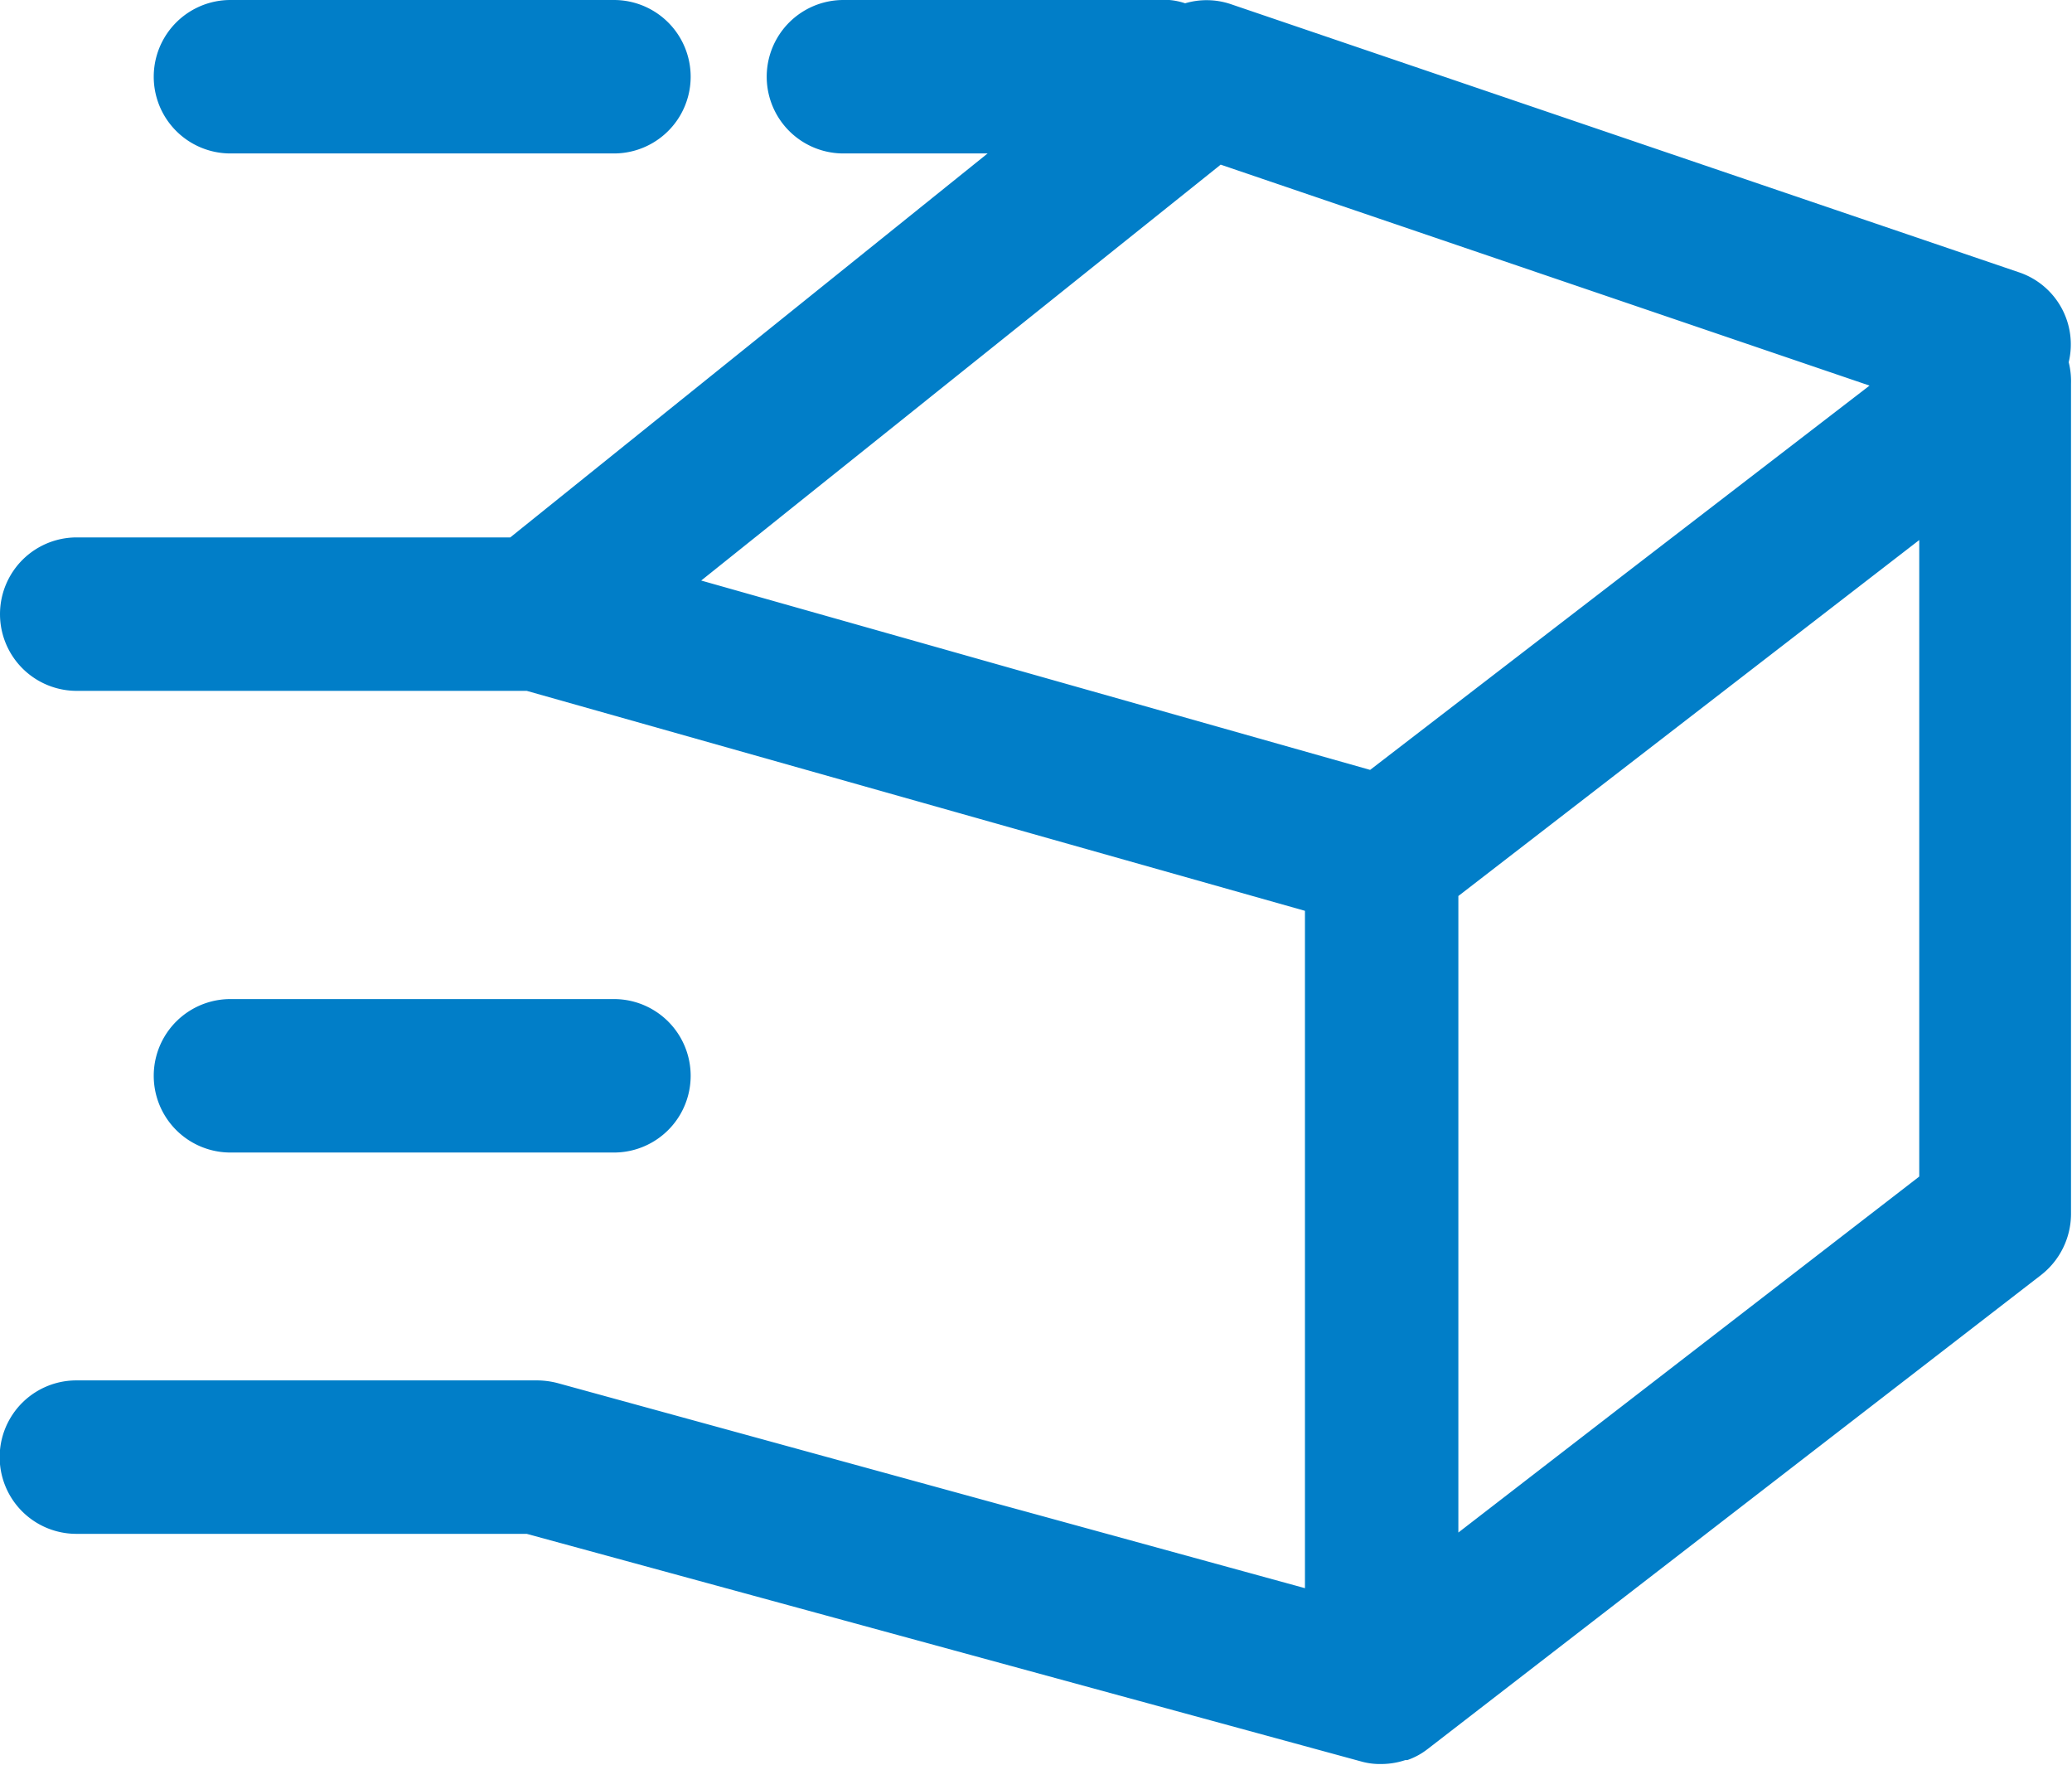 <svg xmlns="http://www.w3.org/2000/svg" viewBox="0 0 62.94 53.61"><path d="M62.84,11a2.31,2.31,0,0,0-1.48-2.72L37.37.12A2.3,2.3,0,0,0,36,.1a2,2,0,0,0-.48-.1h-9.9a2.33,2.33,0,0,0,0,4.66H30L15.5,16.32H2.33a2.33,2.33,0,1,0,0,4.66H16l23.64,6.68V48.23L16.93,42a2.55,2.55,0,0,0-.61-.08h-14a2.33,2.33,0,1,0,0,4.66H16l25.34,6.91a2.09,2.09,0,0,0,.61.08,2.34,2.34,0,0,0,.74-.12l.06,0a2.13,2.13,0,0,0,.61-.33h0L62,38.72a2.36,2.36,0,0,0,.91-1.85V11.65A2.38,2.38,0,0,0,62.84,11ZM21.3,17.63,37.08,5l19.71,6.71L41.62,23.38Zm37,18.1-14,10.81V27.21l14-10.81Z" fill="#017ec8"/><path d="M7,4.66H18.65a2.33,2.33,0,1,0,0-4.66H7A2.33,2.33,0,0,0,7,4.66Z" fill="#017ec8"/><path d="M18.65,35a2.33,2.33,0,0,0,0-4.66H7A2.33,2.33,0,1,0,7,35Z" fill="#017ec8"/></svg>
